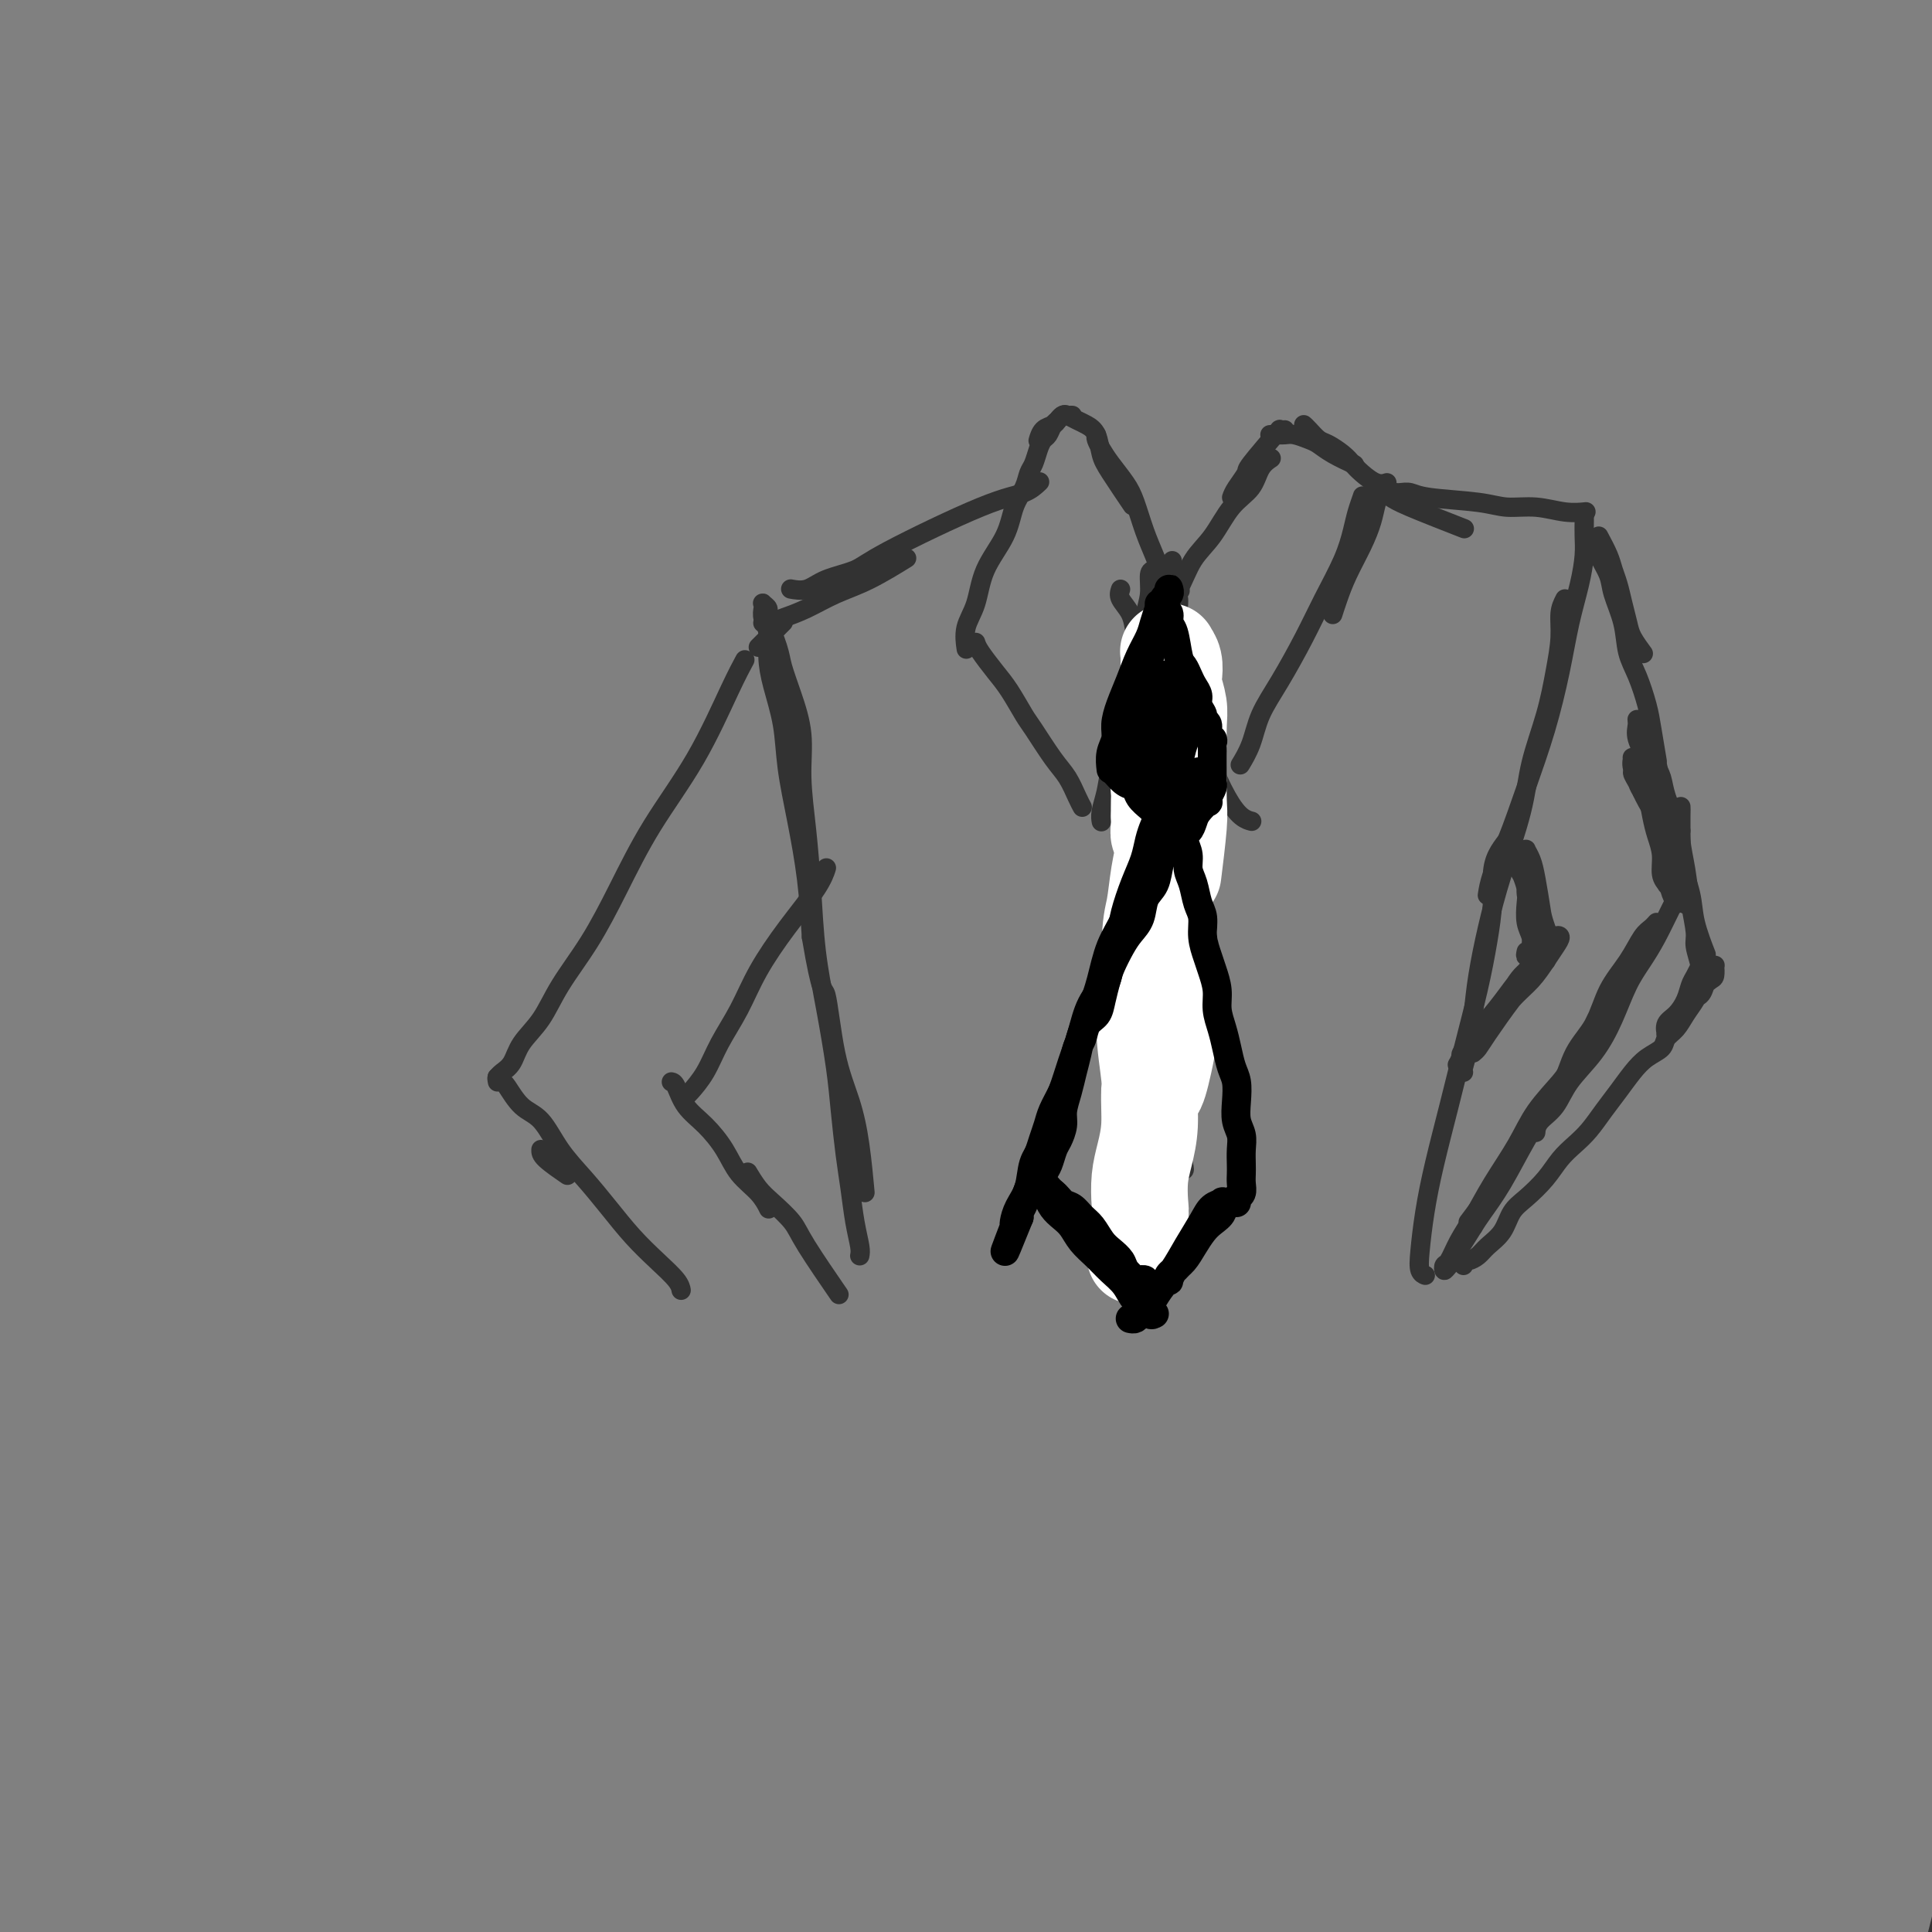 <svg viewBox='0 0 400 400' version='1.1' xmlns='http://www.w3.org/2000/svg' xmlns:xlink='http://www.w3.org/1999/xlink'><rect x="0" y="0" width="400" height="400" fill="#808080" stroke="none"/><g fill='none' stroke='#323232' stroke-width='4' stroke-linecap='round' stroke-linejoin='round'><path d='M103,223c0.230,-0.288 0.461,-0.576 1,-1c0.539,-0.424 1.388,-0.983 2,-2c0.612,-1.017 0.987,-2.492 2,-4c1.013,-1.508 2.665,-3.048 4,-5c1.335,-1.952 2.353,-4.318 4,-7c1.647,-2.682 3.921,-5.682 6,-9c2.079,-3.318 3.962,-6.953 6,-11c2.038,-4.047 4.231,-8.507 7,-13c2.769,-4.493 6.113,-9.019 9,-14c2.887,-4.981 5.316,-10.418 7,-14c1.684,-3.582 2.624,-5.309 3,-6c0.376,-0.691 0.188,-0.345 0,0'/><path d='M112,238c-0.022,0.511 -0.044,1.022 1,2c1.044,0.978 3.156,2.422 4,3c0.844,0.578 0.422,0.289 0,0'/><path d='M103,224c-0.100,-0.534 -0.201,-1.069 0,-1c0.201,0.069 0.702,0.740 1,1c0.298,0.260 0.392,0.108 1,1c0.608,0.892 1.729,2.827 3,4c1.271,1.173 2.691,1.583 4,3c1.309,1.417 2.506,3.841 4,6c1.494,2.159 3.286,4.052 5,6c1.714,1.948 3.349,3.951 5,6c1.651,2.049 3.318,4.143 5,6c1.682,1.857 3.379,3.477 5,5c1.621,1.523 3.167,2.948 4,4c0.833,1.052 0.952,1.729 1,2c0.048,0.271 0.024,0.135 0,0'/><path d='M142,227c0.147,-0.108 0.295,-0.216 1,-1c0.705,-0.784 1.968,-2.244 3,-4c1.032,-1.756 1.835,-3.810 3,-6c1.165,-2.190 2.694,-4.517 4,-7c1.306,-2.483 2.389,-5.121 4,-8c1.611,-2.879 3.752,-5.998 6,-9c2.248,-3.002 4.605,-5.885 6,-8c1.395,-2.115 1.827,-3.461 2,-4c0.173,-0.539 0.086,-0.269 0,0'/><path d='M139,224c0.290,0.059 0.579,0.119 1,1c0.421,0.881 0.973,2.584 2,4c1.027,1.416 2.527,2.544 4,4c1.473,1.456 2.917,3.238 4,5c1.083,1.762 1.806,3.503 3,5c1.194,1.497 2.860,2.749 4,4c1.140,1.251 1.754,2.500 2,3c0.246,0.500 0.123,0.250 0,0'/><path d='M402,397c-0.018,0.072 -0.036,0.144 0,0c0.036,-0.144 0.126,-0.505 0,0c-0.126,0.505 -0.468,1.876 -1,4c-0.532,2.124 -1.253,5.002 -2,9c-0.747,3.998 -1.520,9.117 -2,14c-0.480,4.883 -0.665,9.531 -1,15c-0.335,5.469 -0.818,11.761 -1,18c-0.182,6.239 -0.064,12.427 0,17c0.064,4.573 0.073,7.532 0,10c-0.073,2.468 -0.230,4.446 0,6c0.230,1.554 0.845,2.685 1,4c0.155,1.315 -0.151,2.813 0,4c0.151,1.187 0.758,2.062 1,3c0.242,0.938 0.117,1.940 0,3c-0.117,1.060 -0.228,2.179 0,3c0.228,0.821 0.793,1.344 1,2c0.207,0.656 0.055,1.444 0,2c-0.055,0.556 -0.015,0.881 0,1c0.015,0.119 0.004,0.032 0,0c-0.004,-0.032 -0.001,-0.009 0,0c0.001,0.009 0.001,0.005 0,0'/><path d='M178,260c0.089,-0.450 0.178,-0.901 0,-2c-0.178,-1.099 -0.624,-2.847 -1,-5c-0.376,-2.153 -0.681,-4.710 -1,-7c-0.319,-2.290 -0.653,-4.311 -1,-7c-0.347,-2.689 -0.709,-6.045 -1,-9c-0.291,-2.955 -0.511,-5.510 -1,-9c-0.489,-3.490 -1.245,-7.914 -2,-12c-0.755,-4.086 -1.507,-7.832 -2,-12c-0.493,-4.168 -0.726,-8.756 -1,-13c-0.274,-4.244 -0.588,-8.145 -1,-12c-0.412,-3.855 -0.921,-7.666 -1,-11c-0.079,-3.334 0.272,-6.193 0,-9c-0.272,-2.807 -1.168,-5.564 -2,-8c-0.832,-2.436 -1.600,-4.551 -2,-6c-0.400,-1.449 -0.433,-2.231 -1,-4c-0.567,-1.769 -1.668,-4.524 -2,-6c-0.332,-1.476 0.106,-1.672 0,-2c-0.106,-0.328 -0.757,-0.788 -1,-1c-0.243,-0.212 -0.080,-0.176 0,0c0.080,0.176 0.076,0.490 0,1c-0.076,0.510 -0.224,1.214 0,2c0.224,0.786 0.819,1.654 1,3c0.181,1.346 -0.051,3.170 0,5c0.051,1.830 0.384,3.667 1,6c0.616,2.333 1.513,5.161 2,8c0.487,2.839 0.564,5.689 1,9c0.436,3.311 1.233,7.084 2,11c0.767,3.916 1.505,7.976 2,12c0.495,4.024 0.748,8.012 1,12'/><path d='M168,194c2.146,12.798 2.512,10.292 3,12c0.488,1.708 1.098,7.629 2,12c0.902,4.371 2.098,7.192 3,10c0.902,2.808 1.512,5.602 2,9c0.488,3.398 0.854,7.399 1,9c0.146,1.601 0.073,0.800 0,0'/><path d='M155,243c-0.165,-0.276 -0.330,-0.551 0,0c0.330,0.551 1.154,1.929 2,3c0.846,1.071 1.713,1.837 3,3c1.287,1.163 2.995,2.724 4,4c1.005,1.276 1.309,2.267 3,5c1.691,2.733 4.769,7.210 6,9c1.231,1.790 0.616,0.895 0,0'/><path d='M157,134c0.256,-0.256 0.512,-0.512 1,-1c0.488,-0.488 1.208,-1.208 2,-2c0.792,-0.792 1.655,-1.655 2,-2c0.345,-0.345 0.173,-0.173 0,0'/><path d='M158,129c-0.053,-0.019 -0.106,-0.039 0,0c0.106,0.039 0.370,0.136 1,0c0.630,-0.136 1.627,-0.507 3,-1c1.373,-0.493 3.122,-1.110 5,-2c1.878,-0.890 3.885,-2.053 6,-3c2.115,-0.947 4.339,-1.678 7,-3c2.661,-1.322 5.760,-3.235 7,-4c1.240,-0.765 0.620,-0.383 0,0'/><path d='M164,122c-0.262,-0.048 -0.523,-0.097 0,0c0.523,0.097 1.832,0.338 3,0c1.168,-0.338 2.196,-1.255 4,-2c1.804,-0.745 4.386,-1.317 6,-2c1.614,-0.683 2.261,-1.476 7,-4c4.739,-2.524 13.569,-6.780 19,-9c5.431,-2.220 7.462,-2.405 9,-3c1.538,-0.595 2.582,-1.598 3,-2c0.418,-0.402 0.209,-0.201 0,0'/><path d='M222,86c-0.447,-0.007 -0.893,-0.014 -1,0c-0.107,0.014 0.126,0.049 0,0c-0.126,-0.049 -0.611,-0.182 -1,0c-0.389,0.182 -0.682,0.681 -1,1c-0.318,0.319 -0.663,0.460 -1,1c-0.337,0.540 -0.668,1.481 -1,2c-0.332,0.519 -0.665,0.617 -1,1c-0.335,0.383 -0.671,1.052 -1,2c-0.329,0.948 -0.652,2.176 -1,3c-0.348,0.824 -0.720,1.242 -1,2c-0.280,0.758 -0.469,1.854 -1,3c-0.531,1.146 -1.404,2.343 -2,4c-0.596,1.657 -0.916,3.776 -2,6c-1.084,2.224 -2.931,4.555 -4,7c-1.069,2.445 -1.359,5.006 -2,7c-0.641,1.994 -1.634,3.421 -2,5c-0.366,1.579 -0.105,3.308 0,4c0.105,0.692 0.052,0.346 0,0'/><path d='M202,133c0.152,0.477 0.304,0.953 1,2c0.696,1.047 1.936,2.664 3,4c1.064,1.336 1.951,2.390 3,4c1.049,1.610 2.259,3.775 3,5c0.741,1.225 1.011,1.509 2,3c0.989,1.491 2.696,4.190 4,6c1.304,1.810 2.205,2.733 3,4c0.795,1.267 1.483,2.880 2,4c0.517,1.120 0.862,1.749 1,2c0.138,0.251 0.069,0.126 0,0'/><path d='M215,91c-0.059,0.202 -0.118,0.404 0,0c0.118,-0.404 0.412,-1.416 1,-2c0.588,-0.584 1.470,-0.742 2,-1c0.530,-0.258 0.708,-0.616 1,-1c0.292,-0.384 0.698,-0.792 1,-1c0.302,-0.208 0.500,-0.215 1,0c0.500,0.215 1.300,0.651 2,1c0.700,0.349 1.299,0.609 2,1c0.701,0.391 1.506,0.911 2,2c0.494,1.089 0.679,2.745 1,4c0.321,1.255 0.779,2.107 2,4c1.221,1.893 3.206,4.827 4,6c0.794,1.173 0.397,0.587 0,0'/><path d='M227,90c-0.073,0.261 -0.147,0.521 0,1c0.147,0.479 0.514,1.176 1,2c0.486,0.824 1.089,1.774 2,3c0.911,1.226 2.129,2.729 3,4c0.871,1.271 1.393,2.309 2,4c0.607,1.691 1.298,4.033 2,6c0.702,1.967 1.415,3.558 2,5c0.585,1.442 1.042,2.734 2,4c0.958,1.266 2.417,2.504 3,3c0.583,0.496 0.292,0.248 0,0'/><path d='M239,118c-0.448,0.070 -0.897,0.140 -1,1c-0.103,0.860 0.138,2.510 0,4c-0.138,1.490 -0.657,2.820 -1,5c-0.343,2.180 -0.511,5.208 -1,8c-0.489,2.792 -1.298,5.346 -2,8c-0.702,2.654 -1.299,5.408 -2,8c-0.701,2.592 -1.508,5.020 -2,7c-0.492,1.980 -0.668,3.510 -1,5c-0.332,1.490 -0.820,2.940 -1,4c-0.180,1.060 -0.051,1.732 0,2c0.051,0.268 0.026,0.134 0,0'/><path d='M240,128c-0.040,0.146 -0.079,0.292 0,0c0.079,-0.292 0.278,-1.022 1,-2c0.722,-0.978 1.969,-2.203 3,-4c1.031,-1.797 1.847,-4.165 3,-6c1.153,-1.835 2.642,-3.136 4,-5c1.358,-1.864 2.585,-4.289 4,-6c1.415,-1.711 3.018,-2.706 4,-4c0.982,-1.294 1.341,-2.887 2,-4c0.659,-1.113 1.617,-1.747 2,-2c0.383,-0.253 0.192,-0.127 0,0'/><path d='M255,103c0.187,-0.520 0.375,-1.039 1,-2c0.625,-0.961 1.688,-2.363 2,-3c0.312,-0.637 -0.126,-0.511 1,-2c1.126,-1.489 3.817,-4.595 5,-6c1.183,-1.405 0.857,-1.109 1,-1c0.143,0.109 0.755,0.031 1,0c0.245,-0.031 0.122,-0.016 0,0'/><path d='M263,90c-0.063,0.002 -0.126,0.004 0,0c0.126,-0.004 0.442,-0.013 1,0c0.558,0.013 1.358,0.047 2,0c0.642,-0.047 1.125,-0.177 2,0c0.875,0.177 2.140,0.661 3,1c0.860,0.339 1.313,0.534 2,1c0.687,0.466 1.608,1.202 3,2c1.392,0.798 3.255,1.656 4,2c0.745,0.344 0.373,0.172 0,0'/><path d='M270,88c-0.063,-0.057 -0.126,-0.115 0,0c0.126,0.115 0.443,0.401 1,1c0.557,0.599 1.356,1.511 2,2c0.644,0.489 1.135,0.555 2,1c0.865,0.445 2.106,1.268 3,2c0.894,0.732 1.441,1.373 2,2c0.559,0.627 1.129,1.240 2,2c0.871,0.760 2.042,1.666 3,2c0.958,0.334 1.702,0.095 2,0c0.298,-0.095 0.149,-0.048 0,0'/><path d='M286,101c0.094,-0.248 0.187,-0.497 0,0c-0.187,0.497 -0.655,1.739 -1,3c-0.345,1.261 -0.565,2.541 -1,4c-0.435,1.459 -1.083,3.095 -2,5c-0.917,1.905 -2.101,4.078 -3,6c-0.899,1.922 -1.511,3.595 -2,5c-0.489,1.405 -0.854,2.544 -1,3c-0.146,0.456 -0.073,0.228 0,0'/><path d='M282,104c-0.025,-0.355 -0.049,-0.710 0,-1c0.049,-0.290 0.173,-0.516 0,0c-0.173,0.516 -0.642,1.775 -1,3c-0.358,1.225 -0.605,2.415 -1,4c-0.395,1.585 -0.939,3.563 -2,6c-1.061,2.437 -2.640,5.333 -4,8c-1.360,2.667 -2.501,5.104 -4,8c-1.499,2.896 -3.355,6.251 -5,9c-1.645,2.749 -3.080,4.891 -4,7c-0.920,2.109 -1.325,4.183 -2,6c-0.675,1.817 -1.622,3.376 -2,4c-0.378,0.624 -0.189,0.312 0,0'/><path d='M244,124c-0.005,-0.074 -0.011,-0.148 0,0c0.011,0.148 0.038,0.517 0,1c-0.038,0.483 -0.142,1.081 0,2c0.142,0.919 0.530,2.160 1,3c0.470,0.840 1.021,1.279 2,5c0.979,3.721 2.385,10.724 3,15c0.615,4.276 0.438,5.825 1,8c0.562,2.175 1.862,4.975 3,7c1.138,2.025 2.114,3.276 3,4c0.886,0.724 1.682,0.921 2,1c0.318,0.079 0.159,0.039 0,0'/><path d='M285,102c0.238,-0.085 0.475,-0.169 1,0c0.525,0.169 1.337,0.592 2,1c0.663,0.408 1.179,0.802 4,2c2.821,1.198 7.949,3.199 10,4c2.051,0.801 1.026,0.400 0,0'/><path d='M289,102c0.247,0.025 0.493,0.049 1,0c0.507,-0.049 1.274,-0.172 2,0c0.726,0.172 1.411,0.638 4,1c2.589,0.362 7.083,0.619 10,1c2.917,0.381 4.257,0.887 6,1c1.743,0.113 3.890,-0.166 6,0c2.110,0.166 4.183,0.775 6,1c1.817,0.225 3.376,0.064 4,0c0.624,-0.064 0.312,-0.032 0,0'/><path d='M232,122c-0.200,0.596 -0.401,1.193 0,2c0.401,0.807 1.403,1.825 2,3c0.597,1.175 0.789,2.506 1,4c0.211,1.494 0.442,3.149 1,5c0.558,1.851 1.445,3.897 2,6c0.555,2.103 0.779,4.262 1,6c0.221,1.738 0.440,3.054 1,5c0.560,1.946 1.460,4.522 2,7c0.540,2.478 0.718,4.858 1,7c0.282,2.142 0.668,4.045 1,6c0.332,1.955 0.611,3.962 1,6c0.389,2.038 0.889,4.105 1,6c0.111,1.895 -0.165,3.616 0,5c0.165,1.384 0.773,2.431 1,3c0.227,0.569 0.075,0.659 0,1c-0.075,0.341 -0.073,0.931 0,1c0.073,0.069 0.215,-0.384 0,-1c-0.215,-0.616 -0.789,-1.396 -1,-2c-0.211,-0.604 -0.058,-1.032 0,-2c0.058,-0.968 0.023,-2.476 0,-4c-0.023,-1.524 -0.034,-3.063 0,-5c0.034,-1.937 0.113,-4.273 0,-7c-0.113,-2.727 -0.419,-5.844 -1,-9c-0.581,-3.156 -1.438,-6.351 -2,-10c-0.562,-3.649 -0.830,-7.752 -1,-11c-0.170,-3.248 -0.242,-5.641 0,-9c0.242,-3.359 0.797,-7.684 1,-10c0.203,-2.316 0.055,-2.624 0,-3c-0.055,-0.376 -0.016,-0.822 0,-1c0.016,-0.178 0.008,-0.089 0,0'/><path d='M243,121c-0.618,-10.676 -0.162,-1.366 0,3c0.162,4.366 0.029,3.789 0,5c-0.029,1.211 0.045,4.212 0,7c-0.045,2.788 -0.208,5.365 0,8c0.208,2.635 0.787,5.329 1,8c0.213,2.671 0.061,5.319 0,8c-0.061,2.681 -0.030,5.396 0,8c0.030,2.604 0.061,5.098 0,7c-0.061,1.902 -0.212,3.212 0,4c0.212,0.788 0.789,1.054 1,1c0.211,-0.054 0.057,-0.429 0,-1c-0.057,-0.571 -0.018,-1.339 0,-3c0.018,-1.661 0.015,-4.215 0,-7c-0.015,-2.785 -0.043,-5.799 0,-9c0.043,-3.201 0.155,-6.587 0,-10c-0.155,-3.413 -0.577,-6.851 -1,-10c-0.423,-3.149 -0.845,-6.009 -1,-8c-0.155,-1.991 -0.041,-3.114 0,-4c0.041,-0.886 0.011,-1.536 0,-1c-0.011,0.536 -0.003,2.257 0,4c0.003,1.743 -0.000,3.510 0,6c0.000,2.490 0.003,5.705 0,9c-0.003,3.295 -0.012,6.671 0,10c0.012,3.329 0.044,6.612 0,10c-0.044,3.388 -0.166,6.880 0,10c0.166,3.120 0.619,5.869 1,8c0.381,2.131 0.691,3.643 1,5c0.309,1.357 0.619,2.560 1,3c0.381,0.440 0.833,0.119 1,0c0.167,-0.119 0.048,-0.034 0,0c-0.048,0.034 -0.024,0.017 0,0'/><path d='M245,174c0.112,0.913 0.224,1.827 0,3c-0.224,1.173 -0.785,2.606 -1,4c-0.215,1.394 -0.086,2.748 0,5c0.086,2.252 0.128,5.401 0,8c-0.128,2.599 -0.426,4.647 -1,10c-0.574,5.353 -1.423,14.011 -2,19c-0.577,4.989 -0.883,6.307 -1,8c-0.117,1.693 -0.045,3.759 0,5c0.045,1.241 0.065,1.656 0,2c-0.065,0.344 -0.213,0.618 0,0c0.213,-0.618 0.788,-2.128 1,-4c0.212,-1.872 0.061,-4.106 0,-5c-0.061,-0.894 -0.030,-0.447 0,0'/><path d='M244,189c0.085,0.501 0.169,1.002 0,2c-0.169,0.998 -0.592,2.494 -1,4c-0.408,1.506 -0.803,3.024 -1,5c-0.197,1.976 -0.197,4.412 0,7c0.197,2.588 0.592,5.330 1,8c0.408,2.670 0.828,5.268 1,8c0.172,2.732 0.095,5.596 0,8c-0.095,2.404 -0.208,4.346 0,6c0.208,1.654 0.736,3.021 1,4c0.264,0.979 0.263,1.571 0,1c-0.263,-0.571 -0.790,-2.306 -1,-3c-0.210,-0.694 -0.105,-0.347 0,0'/><path d='M242,191c-0.937,1.274 -1.873,2.547 -2,4c-0.127,1.453 0.556,3.085 1,5c0.444,1.915 0.651,4.113 1,6c0.349,1.887 0.841,3.462 1,6c0.159,2.538 -0.013,6.038 0,9c0.013,2.962 0.213,5.386 0,8c-0.213,2.614 -0.838,5.418 -1,8c-0.162,2.582 0.139,4.940 0,7c-0.139,2.060 -0.718,3.820 -1,5c-0.282,1.180 -0.268,1.779 0,2c0.268,0.221 0.791,0.063 1,0c0.209,-0.063 0.105,-0.032 0,0'/><path d='M328,107c0.005,0.169 0.009,0.337 0,1c-0.009,0.663 -0.032,1.820 0,3c0.032,1.180 0.120,2.383 0,4c-0.120,1.617 -0.446,3.649 -1,6c-0.554,2.351 -1.334,5.022 -2,8c-0.666,2.978 -1.218,6.263 -2,10c-0.782,3.737 -1.793,7.927 -3,12c-1.207,4.073 -2.611,8.031 -4,12c-1.389,3.969 -2.764,7.951 -4,11c-1.236,3.049 -2.333,5.167 -3,7c-0.667,1.833 -0.905,3.381 -1,4c-0.095,0.619 -0.048,0.310 0,0'/><path d='M324,124c-0.443,0.859 -0.885,1.717 -1,3c-0.115,1.283 0.098,2.990 0,5c-0.098,2.010 -0.508,4.322 -1,7c-0.492,2.678 -1.066,5.720 -2,9c-0.934,3.280 -2.229,6.797 -3,10c-0.771,3.203 -1.019,6.090 -2,10c-0.981,3.910 -2.696,8.842 -4,13c-1.304,4.158 -2.195,7.541 -3,11c-0.805,3.459 -1.522,6.993 -2,10c-0.478,3.007 -0.716,5.485 -1,8c-0.284,2.515 -0.612,5.066 -1,7c-0.388,1.934 -0.835,3.252 -1,4c-0.165,0.748 -0.047,0.928 0,1c0.047,0.072 0.024,0.036 0,0'/><path d='M312,174c-0.727,0.948 -1.454,1.896 -2,3c-0.546,1.104 -0.912,2.362 -1,4c-0.088,1.638 0.101,3.654 0,6c-0.101,2.346 -0.492,5.022 -1,8c-0.508,2.978 -1.134,6.257 -2,10c-0.866,3.743 -1.973,7.950 -3,12c-1.027,4.050 -1.975,7.943 -3,12c-1.025,4.057 -2.127,8.278 -3,12c-0.873,3.722 -1.516,6.945 -2,10c-0.484,3.055 -0.809,5.943 -1,8c-0.191,2.057 -0.247,3.283 0,4c0.247,0.717 0.797,0.924 1,1c0.203,0.076 0.058,0.022 0,0c-0.058,-0.022 -0.029,-0.011 0,0'/><path d='M331,111c0.756,1.417 1.512,2.834 2,4c0.488,1.166 0.707,2.082 1,3c0.293,0.918 0.660,1.837 1,3c0.340,1.163 0.652,2.571 1,4c0.348,1.429 0.733,2.878 1,4c0.267,1.122 0.418,1.918 1,3c0.582,1.082 1.595,2.452 2,3c0.405,0.548 0.203,0.274 0,0'/><path d='M330,114c-0.128,0.004 -0.257,0.008 0,0c0.257,-0.008 0.899,-0.027 1,0c0.101,0.027 -0.339,0.099 0,1c0.339,0.901 1.455,2.630 2,4c0.545,1.370 0.517,2.383 1,4c0.483,1.617 1.477,3.840 2,6c0.523,2.160 0.575,4.258 1,6c0.425,1.742 1.224,3.130 2,5c0.776,1.870 1.527,4.223 2,6c0.473,1.777 0.666,2.978 1,5c0.334,2.022 0.810,4.863 1,6c0.190,1.137 0.095,0.568 0,0'/><path d='M349,181c-0.268,0.964 -0.536,1.928 -1,3c-0.464,1.072 -1.124,2.252 -2,4c-0.876,1.748 -1.969,4.066 -3,6c-1.031,1.934 -2.002,3.485 -3,5c-0.998,1.515 -2.023,2.993 -3,5c-0.977,2.007 -1.904,4.544 -3,7c-1.096,2.456 -2.360,4.833 -4,7c-1.640,2.167 -3.655,4.125 -5,6c-1.345,1.875 -2.020,3.668 -3,5c-0.980,1.332 -2.264,2.204 -3,3c-0.736,0.796 -0.925,1.516 -1,2c-0.075,0.484 -0.035,0.733 0,0c0.035,-0.733 0.066,-2.449 1,-4c0.934,-1.551 2.770,-2.938 4,-5c1.230,-2.062 1.852,-4.801 3,-7c1.148,-2.199 2.822,-3.860 4,-6c1.178,-2.140 1.862,-4.761 3,-7c1.138,-2.239 2.731,-4.096 4,-6c1.269,-1.904 2.214,-3.856 3,-5c0.786,-1.144 1.415,-1.479 2,-2c0.585,-0.521 1.127,-1.228 1,-1c-0.127,0.228 -0.925,1.392 -2,3c-1.075,1.608 -2.429,3.661 -4,6c-1.571,2.339 -3.361,4.963 -5,8c-1.639,3.037 -3.128,6.487 -5,10c-1.872,3.513 -4.126,7.091 -6,10c-1.874,2.909 -3.368,5.151 -5,8c-1.632,2.849 -3.401,6.306 -5,9c-1.599,2.694 -3.028,4.627 -4,6c-0.972,1.373 -1.486,2.187 -2,3'/><path d='M305,254c-5.903,9.589 -2.159,2.560 -1,0c1.159,-2.560 -0.265,-0.651 0,-1c0.265,-0.349 2.219,-2.957 3,-4c0.781,-1.043 0.391,-0.522 0,0'/><path d='M325,221c-0.367,0.749 -0.734,1.498 -2,3c-1.266,1.502 -3.431,3.759 -5,6c-1.569,2.241 -2.542,4.468 -4,7c-1.458,2.532 -3.399,5.371 -5,8c-1.601,2.629 -2.860,5.048 -4,7c-1.140,1.952 -2.160,3.435 -3,5c-0.840,1.565 -1.500,3.211 -2,4c-0.500,0.789 -0.841,0.723 -1,1c-0.159,0.277 -0.135,0.899 0,1c0.135,0.101 0.383,-0.319 1,-1c0.617,-0.681 1.605,-1.623 2,-2c0.395,-0.377 0.198,-0.188 0,0'/><path d='M305,218c0.326,-0.270 0.652,-0.540 1,-1c0.348,-0.460 0.717,-1.110 2,-3c1.283,-1.890 3.481,-5.021 5,-7c1.519,-1.979 2.359,-2.805 3,-4c0.641,-1.195 1.084,-2.760 2,-4c0.916,-1.240 2.307,-2.156 3,-3c0.693,-0.844 0.689,-1.615 1,-2c0.311,-0.385 0.937,-0.383 1,0c0.063,0.383 -0.436,1.148 -1,2c-0.564,0.852 -1.193,1.791 -2,3c-0.807,1.209 -1.793,2.689 -3,4c-1.207,1.311 -2.636,2.454 -4,4c-1.364,1.546 -2.665,3.495 -4,5c-1.335,1.505 -2.704,2.564 -4,4c-1.296,1.436 -2.517,3.247 -3,4c-0.483,0.753 -0.227,0.448 0,0c0.227,-0.448 0.424,-1.039 1,-2c0.576,-0.961 1.531,-2.292 3,-4c1.469,-1.708 3.451,-3.794 5,-6c1.549,-2.206 2.663,-4.534 4,-6c1.337,-1.466 2.896,-2.070 4,-3c1.104,-0.930 1.752,-2.186 2,-3c0.248,-0.814 0.096,-1.186 0,-1c-0.096,0.186 -0.137,0.931 -1,2c-0.863,1.069 -2.546,2.461 -4,4c-1.454,1.539 -2.677,3.225 -4,5c-1.323,1.775 -2.746,3.641 -4,5c-1.254,1.359 -2.337,2.212 -3,3c-0.663,0.788 -0.904,1.511 -1,2c-0.096,0.489 -0.048,0.745 0,1'/><path d='M304,217c-2.750,3.083 -1.125,0.292 0,-1c1.125,-1.292 1.750,-1.083 2,-1c0.250,0.083 0.125,0.042 0,0'/><path d='M316,197c-0.115,0.517 -0.231,1.035 0,1c0.231,-0.035 0.808,-0.621 1,-1c0.192,-0.379 -0.000,-0.551 0,-1c0.000,-0.449 0.193,-1.175 0,-2c-0.193,-0.825 -0.771,-1.748 -1,-3c-0.229,-1.252 -0.110,-2.831 0,-4c0.110,-1.169 0.211,-1.927 0,-3c-0.211,-1.073 -0.733,-2.461 -1,-3c-0.267,-0.539 -0.279,-0.228 0,0c0.279,0.228 0.849,0.372 1,1c0.151,0.628 -0.118,1.741 0,3c0.118,1.259 0.624,2.663 1,4c0.376,1.337 0.622,2.606 1,4c0.378,1.394 0.886,2.912 1,4c0.114,1.088 -0.168,1.745 0,2c0.168,0.255 0.786,0.107 1,0c0.214,-0.107 0.022,-0.174 0,-1c-0.022,-0.826 0.124,-2.411 0,-4c-0.124,-1.589 -0.517,-3.180 -1,-5c-0.483,-1.820 -1.055,-3.867 -2,-6c-0.945,-2.133 -2.261,-4.350 -3,-6c-0.739,-1.650 -0.899,-2.732 -1,-3c-0.101,-0.268 -0.143,0.276 0,1c0.143,0.724 0.472,1.626 1,3c0.528,1.374 1.255,3.220 2,5c0.745,1.780 1.506,3.493 2,5c0.494,1.507 0.720,2.806 1,4c0.280,1.194 0.614,2.283 1,3c0.386,0.717 0.825,1.062 1,1c0.175,-0.062 0.088,-0.531 0,-1'/><path d='M321,195c1.059,2.730 -0.295,-0.947 -1,-3c-0.705,-2.053 -0.763,-2.484 -1,-4c-0.237,-1.516 -0.653,-4.117 -1,-6c-0.347,-1.883 -0.625,-3.047 -1,-4c-0.375,-0.953 -0.846,-1.697 -1,-2c-0.154,-0.303 0.010,-0.167 0,0c-0.010,0.167 -0.195,0.366 0,1c0.195,0.634 0.770,1.703 1,3c0.230,1.297 0.114,2.821 0,4c-0.114,1.179 -0.227,2.013 0,3c0.227,0.987 0.793,2.129 1,3c0.207,0.871 0.056,1.473 0,2c-0.056,0.527 -0.015,0.978 0,1c0.015,0.022 0.004,-0.386 0,-1c-0.004,-0.614 -0.001,-1.435 0,-2c0.001,-0.565 0.000,-0.876 0,-1c-0.000,-0.124 -0.000,-0.062 0,0'/><path d='M303,262c-0.063,-0.441 -0.126,-0.883 0,-1c0.126,-0.117 0.442,0.089 1,0c0.558,-0.089 1.359,-0.473 2,-1c0.641,-0.527 1.123,-1.197 2,-2c0.877,-0.803 2.149,-1.741 3,-3c0.851,-1.259 1.281,-2.840 2,-4c0.719,-1.160 1.729,-1.898 3,-3c1.271,-1.102 2.805,-2.566 4,-4c1.195,-1.434 2.052,-2.837 3,-4c0.948,-1.163 1.986,-2.086 3,-3c1.014,-0.914 2.003,-1.820 3,-3c0.997,-1.180 2.001,-2.634 3,-4c0.999,-1.366 1.993,-2.645 3,-4c1.007,-1.355 2.027,-2.785 3,-4c0.973,-1.215 1.898,-2.215 3,-3c1.102,-0.785 2.379,-1.355 3,-2c0.621,-0.645 0.585,-1.366 1,-2c0.415,-0.634 1.281,-1.182 2,-2c0.719,-0.818 1.293,-1.905 2,-3c0.707,-1.095 1.549,-2.196 2,-3c0.451,-0.804 0.513,-1.311 1,-2c0.487,-0.689 1.399,-1.559 2,-2c0.601,-0.441 0.890,-0.452 1,-1c0.110,-0.548 0.040,-1.633 0,-2c-0.040,-0.367 -0.051,-0.015 0,0c0.051,0.015 0.165,-0.308 0,0c-0.165,0.308 -0.608,1.248 -1,2c-0.392,0.752 -0.734,1.315 -1,2c-0.266,0.685 -0.456,1.492 -1,2c-0.544,0.508 -1.441,0.717 -2,1c-0.559,0.283 -0.779,0.642 -1,1'/><path d='M349,208c-1.106,1.371 -0.871,0.798 -1,1c-0.129,0.202 -0.623,1.180 -1,2c-0.377,0.820 -0.639,1.481 -1,2c-0.361,0.519 -0.823,0.894 -1,1c-0.177,0.106 -0.069,-0.057 0,0c0.069,0.057 0.098,0.335 0,0c-0.098,-0.335 -0.325,-1.282 0,-2c0.325,-0.718 1.201,-1.205 2,-2c0.799,-0.795 1.520,-1.898 2,-3c0.480,-1.102 0.717,-2.205 1,-3c0.283,-0.795 0.612,-1.283 1,-2c0.388,-0.717 0.836,-1.663 1,-2c0.164,-0.337 0.045,-0.066 0,0c-0.045,0.066 -0.017,-0.074 0,0c0.017,0.074 0.022,0.360 0,1c-0.022,0.640 -0.073,1.633 0,2c0.073,0.367 0.269,0.108 0,0c-0.269,-0.108 -1.004,-0.067 -1,0c0.004,0.067 0.748,0.158 1,0c0.252,-0.158 0.012,-0.567 0,-1c-0.012,-0.433 0.204,-0.890 0,-2c-0.204,-1.110 -0.829,-2.872 -1,-4c-0.171,-1.128 0.112,-1.622 0,-3c-0.112,-1.378 -0.618,-3.641 -1,-6c-0.382,-2.359 -0.638,-4.814 -1,-7c-0.362,-2.186 -0.829,-4.102 -1,-6c-0.171,-1.898 -0.046,-3.779 0,-5c0.046,-1.221 0.012,-1.781 0,-2c-0.012,-0.219 -0.003,-0.097 0,0c0.003,0.097 0.001,0.171 0,1c-0.001,0.829 -0.000,2.415 0,4'/><path d='M348,172c0.001,1.185 0.004,2.647 0,4c-0.004,1.353 -0.015,2.599 0,4c0.015,1.401 0.058,2.959 0,4c-0.058,1.041 -0.215,1.567 0,2c0.215,0.433 0.802,0.775 1,1c0.198,0.225 0.009,0.335 0,0c-0.009,-0.335 0.164,-1.115 0,-2c-0.164,-0.885 -0.666,-1.874 -1,-3c-0.334,-1.126 -0.500,-2.388 -1,-4c-0.500,-1.612 -1.335,-3.574 -2,-5c-0.665,-1.426 -1.160,-2.316 -2,-4c-0.840,-1.684 -2.026,-4.163 -3,-6c-0.974,-1.837 -1.737,-3.034 -2,-4c-0.263,-0.966 -0.025,-1.703 0,-2c0.025,-0.297 -0.162,-0.156 0,0c0.162,0.156 0.673,0.326 1,1c0.327,0.674 0.469,1.852 1,3c0.531,1.148 1.452,2.264 2,4c0.548,1.736 0.725,4.091 1,6c0.275,1.909 0.648,3.373 1,5c0.352,1.627 0.683,3.416 1,5c0.317,1.584 0.622,2.962 1,4c0.378,1.038 0.830,1.736 1,2c0.170,0.264 0.057,0.093 0,0c-0.057,-0.093 -0.060,-0.107 0,-1c0.060,-0.893 0.181,-2.666 0,-4c-0.181,-1.334 -0.665,-2.230 -1,-4c-0.335,-1.770 -0.523,-4.412 -1,-6c-0.477,-1.588 -1.244,-2.120 -2,-3c-0.756,-0.880 -1.502,-2.109 -2,-3c-0.498,-0.891 -0.749,-1.446 -1,-2'/><path d='M340,164c-0.926,-1.571 -0.743,-1.500 -1,-2c-0.257,-0.500 -0.956,-1.572 -1,-2c-0.044,-0.428 0.565,-0.212 1,0c0.435,0.212 0.695,0.418 1,1c0.305,0.582 0.655,1.538 1,3c0.345,1.462 0.685,3.428 1,5c0.315,1.572 0.606,2.748 1,4c0.394,1.252 0.890,2.580 1,4c0.110,1.420 -0.166,2.930 0,4c0.166,1.070 0.775,1.698 1,2c0.225,0.302 0.067,0.277 0,0c-0.067,-0.277 -0.044,-0.807 0,-2c0.044,-1.193 0.109,-3.050 0,-5c-0.109,-1.950 -0.393,-3.993 -1,-6c-0.607,-2.007 -1.537,-3.979 -2,-6c-0.463,-2.021 -0.461,-4.091 -1,-6c-0.539,-1.909 -1.621,-3.655 -2,-5c-0.379,-1.345 -0.056,-2.287 0,-3c0.056,-0.713 -0.154,-1.196 0,-1c0.154,0.196 0.671,1.070 1,2c0.329,0.930 0.469,1.914 1,3c0.531,1.086 1.452,2.274 2,4c0.548,1.726 0.724,3.990 1,6c0.276,2.010 0.652,3.768 1,6c0.348,2.232 0.667,4.940 1,7c0.333,2.060 0.678,3.472 1,5c0.322,1.528 0.619,3.172 1,4c0.381,0.828 0.844,0.841 1,1c0.156,0.159 0.003,0.466 0,0c-0.003,-0.466 0.142,-1.705 0,-3c-0.142,-1.295 -0.571,-2.648 -1,-4'/><path d='M348,180c-0.194,-1.602 -0.679,-2.607 -1,-4c-0.321,-1.393 -0.479,-3.173 -1,-5c-0.521,-1.827 -1.404,-3.700 -2,-5c-0.596,-1.300 -0.904,-2.026 -1,-3c-0.096,-0.974 0.020,-2.195 0,-3c-0.020,-0.805 -0.175,-1.194 0,-1c0.175,0.194 0.681,0.970 1,2c0.319,1.030 0.451,2.313 1,4c0.549,1.687 1.513,3.777 2,6c0.487,2.223 0.495,4.579 1,7c0.505,2.421 1.506,4.907 2,7c0.494,2.093 0.479,3.794 1,6c0.521,2.206 1.577,4.916 2,6c0.423,1.084 0.211,0.542 0,0'/></g>
<g fill='none' stroke='#FFFFFF' stroke-width='20' stroke-linecap='round' stroke-linejoin='round'><path d='M235,260c0.002,-0.301 0.004,-0.601 0,-1c-0.004,-0.399 -0.015,-0.895 0,-1c0.015,-0.105 0.056,0.181 0,0c-0.056,-0.181 -0.208,-0.830 0,-2c0.208,-1.170 0.778,-2.862 1,-4c0.222,-1.138 0.097,-1.720 0,-3c-0.097,-1.280 -0.167,-3.256 0,-5c0.167,-1.744 0.571,-3.255 1,-5c0.429,-1.745 0.885,-3.722 1,-6c0.115,-2.278 -0.110,-4.856 0,-7c0.110,-2.144 0.555,-3.855 1,-6c0.445,-2.145 0.890,-4.725 1,-7c0.110,-2.275 -0.114,-4.245 0,-6c0.114,-1.755 0.566,-3.294 1,-5c0.434,-1.706 0.848,-3.580 1,-5c0.152,-1.420 0.041,-2.387 0,-3c-0.041,-0.613 -0.011,-0.872 0,-1c0.011,-0.128 0.003,-0.125 0,0c-0.003,0.125 0.000,0.373 0,1c-0.000,0.627 -0.003,1.633 0,3c0.003,1.367 0.012,3.094 0,5c-0.012,1.906 -0.044,3.993 0,6c0.044,2.007 0.165,3.936 0,6c-0.165,2.064 -0.617,4.263 -1,6c-0.383,1.737 -0.696,3.012 -1,4c-0.304,0.988 -0.600,1.688 -1,2c-0.400,0.312 -0.906,0.236 -1,0c-0.094,-0.236 0.222,-0.630 0,-3c-0.222,-2.370 -0.983,-6.715 -1,-10c-0.017,-3.285 0.709,-5.510 1,-8c0.291,-2.490 0.145,-5.245 0,-8'/><path d='M238,197c0.183,-6.179 0.641,-7.126 1,-9c0.359,-1.874 0.618,-4.674 1,-7c0.382,-2.326 0.887,-4.179 1,-6c0.113,-1.821 -0.166,-3.610 0,-5c0.166,-1.390 0.777,-2.381 1,-3c0.223,-0.619 0.060,-0.866 0,-1c-0.060,-0.134 -0.015,-0.153 0,0c0.015,0.153 0.000,0.479 0,1c-0.000,0.521 0.014,1.236 0,2c-0.014,0.764 -0.055,1.578 0,2c0.055,0.422 0.207,0.451 0,1c-0.207,0.549 -0.773,1.619 -1,2c-0.227,0.381 -0.113,0.073 0,0c0.113,-0.073 0.226,0.090 0,0c-0.226,-0.090 -0.792,-0.432 -1,-1c-0.208,-0.568 -0.057,-1.363 0,-2c0.057,-0.637 0.019,-1.116 0,-2c-0.019,-0.884 -0.019,-2.173 0,-3c0.019,-0.827 0.058,-1.191 0,-2c-0.058,-0.809 -0.212,-2.063 0,-3c0.212,-0.937 0.789,-1.557 1,-2c0.211,-0.443 0.057,-0.709 0,-1c-0.057,-0.291 -0.015,-0.607 0,-1c0.015,-0.393 0.003,-0.864 0,-1c-0.003,-0.136 0.003,0.063 0,0c-0.003,-0.063 -0.015,-0.386 0,-1c0.015,-0.614 0.056,-1.518 0,-2c-0.056,-0.482 -0.211,-0.542 0,-1c0.211,-0.458 0.788,-1.316 1,-2c0.212,-0.684 0.061,-1.196 0,-2c-0.061,-0.804 -0.030,-1.902 0,-3'/><path d='M242,145c0.619,-8.383 0.166,-3.342 0,-2c-0.166,1.342 -0.044,-1.016 0,-2c0.044,-0.984 0.012,-0.593 0,-1c-0.012,-0.407 -0.003,-1.611 0,-2c0.003,-0.389 0.001,0.035 0,0c-0.001,-0.035 -0.000,-0.531 0,-1c0.000,-0.469 0.000,-0.910 0,-1c-0.000,-0.090 -0.001,0.171 0,0c0.001,-0.171 0.004,-0.773 0,-1c-0.004,-0.227 -0.015,-0.079 0,0c0.015,0.079 0.056,0.088 0,0c-0.056,-0.088 -0.207,-0.274 0,0c0.207,0.274 0.774,1.009 1,2c0.226,0.991 0.113,2.239 0,3c-0.113,0.761 -0.226,1.037 0,2c0.226,0.963 0.792,2.614 1,4c0.208,1.386 0.057,2.507 0,4c-0.057,1.493 -0.019,3.358 0,5c0.019,1.642 0.019,3.062 0,5c-0.019,1.938 -0.057,4.396 0,6c0.057,1.604 0.208,2.355 0,5c-0.208,2.645 -0.774,7.184 -1,9c-0.226,1.816 -0.113,0.908 0,0'/></g>
<g fill='none' stroke='#000000' stroke-width='6' stroke-linecap='round' stroke-linejoin='round'><path d='M231,160c-0.089,-0.580 -0.179,-1.159 0,-2c0.179,-0.841 0.625,-1.943 1,-3c0.375,-1.057 0.678,-2.068 1,-3c0.322,-0.932 0.664,-1.785 1,-3c0.336,-1.215 0.667,-2.791 1,-4c0.333,-1.209 0.668,-2.052 1,-3c0.332,-0.948 0.662,-2.001 1,-3c0.338,-0.999 0.683,-1.944 1,-3c0.317,-1.056 0.606,-2.223 1,-3c0.394,-0.777 0.894,-1.164 1,-2c0.106,-0.836 -0.182,-2.123 0,-3c0.182,-0.877 0.833,-1.346 1,-2c0.167,-0.654 -0.151,-1.493 0,-2c0.151,-0.507 0.769,-0.684 1,-1c0.231,-0.316 0.073,-0.773 0,-1c-0.073,-0.227 -0.061,-0.223 0,0c0.061,0.223 0.172,0.667 0,1c-0.172,0.333 -0.626,0.556 -1,1c-0.374,0.444 -0.666,1.111 -1,2c-0.334,0.889 -0.709,2.001 -1,3c-0.291,0.999 -0.499,1.884 -1,3c-0.501,1.116 -1.296,2.462 -2,4c-0.704,1.538 -1.317,3.268 -2,5c-0.683,1.732 -1.437,3.466 -2,5c-0.563,1.534 -0.935,2.867 -1,4c-0.065,1.133 0.179,2.067 0,3c-0.179,0.933 -0.779,1.867 -1,3c-0.221,1.133 -0.063,2.467 0,3c0.063,0.533 0.032,0.267 0,0'/><path d='M231,160c-0.170,-0.208 -0.340,-0.417 0,0c0.340,0.417 1.189,1.459 2,2c0.811,0.541 1.583,0.583 2,1c0.417,0.417 0.479,1.211 1,2c0.521,0.789 1.502,1.574 2,2c0.498,0.426 0.512,0.493 1,1c0.488,0.507 1.450,1.456 2,2c0.550,0.544 0.686,0.685 1,1c0.314,0.315 0.804,0.804 1,1c0.196,0.196 0.098,0.098 0,0'/><path d='M240,125c0.455,-0.097 0.909,-0.195 1,0c0.091,0.195 -0.183,0.682 0,1c0.183,0.318 0.823,0.466 1,1c0.177,0.534 -0.107,1.456 0,2c0.107,0.544 0.606,0.712 1,2c0.394,1.288 0.684,3.696 1,5c0.316,1.304 0.658,1.504 1,2c0.342,0.496 0.684,1.288 1,2c0.316,0.712 0.605,1.343 1,2c0.395,0.657 0.894,1.341 1,2c0.106,0.659 -0.183,1.294 0,2c0.183,0.706 0.837,1.485 1,2c0.163,0.515 -0.167,0.768 0,1c0.167,0.232 0.829,0.443 1,1c0.171,0.557 -0.150,1.459 0,2c0.150,0.541 0.772,0.722 1,1c0.228,0.278 0.061,0.653 0,1c-0.061,0.347 -0.016,0.666 0,1c0.016,0.334 0.004,0.682 0,1c-0.004,0.318 -0.001,0.606 0,1c0.001,0.394 0.000,0.893 0,1c-0.000,0.107 -0.000,-0.179 0,0c0.000,0.179 -0.000,0.822 0,1c0.000,0.178 0.001,-0.108 0,0c-0.001,0.108 -0.003,0.609 0,1c0.003,0.391 0.011,0.672 0,1c-0.011,0.328 -0.041,0.704 0,1c0.041,0.296 0.155,0.513 0,1c-0.155,0.487 -0.577,1.243 -1,2'/><path d='M250,165c-0.046,1.676 0.337,0.865 0,1c-0.337,0.135 -1.396,1.217 -2,2c-0.604,0.783 -0.754,1.267 -1,2c-0.246,0.733 -0.587,1.714 -1,2c-0.413,0.286 -0.897,-0.122 -1,0c-0.103,0.122 0.175,0.775 0,1c-0.175,0.225 -0.804,0.023 -1,0c-0.196,-0.023 0.042,0.132 0,0c-0.042,-0.132 -0.365,-0.550 0,-1c0.365,-0.450 1.418,-0.933 2,-2c0.582,-1.067 0.694,-2.718 1,-4c0.306,-1.282 0.807,-2.195 1,-3c0.193,-0.805 0.077,-1.503 0,-2c-0.077,-0.497 -0.114,-0.792 0,-1c0.114,-0.208 0.381,-0.330 0,0c-0.381,0.330 -1.409,1.111 -2,2c-0.591,0.889 -0.746,1.886 -1,3c-0.254,1.114 -0.606,2.346 -1,3c-0.394,0.654 -0.830,0.731 -1,1c-0.170,0.269 -0.075,0.732 0,1c0.075,0.268 0.129,0.341 0,0c-0.129,-0.341 -0.441,-1.097 0,-2c0.441,-0.903 1.637,-1.951 2,-3c0.363,-1.049 -0.106,-2.097 0,-3c0.106,-0.903 0.786,-1.662 1,-2c0.214,-0.338 -0.036,-0.256 0,0c0.036,0.256 0.360,0.687 0,1c-0.360,0.313 -1.405,0.507 -2,1c-0.595,0.493 -0.742,1.284 -1,2c-0.258,0.716 -0.629,1.358 -1,2'/><path d='M242,166c-0.511,0.524 -0.290,-0.167 0,-1c0.290,-0.833 0.649,-1.807 1,-3c0.351,-1.193 0.694,-2.606 1,-4c0.306,-1.394 0.574,-2.771 1,-4c0.426,-1.229 1.010,-2.310 1,-3c-0.010,-0.690 -0.615,-0.988 -1,-1c-0.385,-0.012 -0.552,0.262 -1,1c-0.448,0.738 -1.178,1.939 -2,3c-0.822,1.061 -1.737,1.982 -2,3c-0.263,1.018 0.127,2.132 0,3c-0.127,0.868 -0.772,1.490 -1,2c-0.228,0.510 -0.038,0.909 0,1c0.038,0.091 -0.077,-0.125 0,-1c0.077,-0.875 0.347,-2.410 1,-4c0.653,-1.590 1.688,-3.236 2,-5c0.312,-1.764 -0.100,-3.645 0,-5c0.100,-1.355 0.713,-2.182 1,-3c0.287,-0.818 0.247,-1.626 0,-2c-0.247,-0.374 -0.701,-0.314 -1,0c-0.299,0.314 -0.444,0.881 -1,2c-0.556,1.119 -1.522,2.789 -2,4c-0.478,1.211 -0.469,1.961 -1,3c-0.531,1.039 -1.604,2.365 -2,3c-0.396,0.635 -0.117,0.579 0,1c0.117,0.421 0.073,1.319 0,1c-0.073,-0.319 -0.173,-1.854 0,-3c0.173,-1.146 0.621,-1.901 1,-3c0.379,-1.099 0.689,-2.542 1,-4c0.311,-1.458 0.622,-2.931 1,-4c0.378,-1.069 0.822,-1.734 1,-2c0.178,-0.266 0.089,-0.133 0,0'/><path d='M240,141c0.668,-2.303 0.337,-1.059 0,0c-0.337,1.059 -0.679,1.934 -1,3c-0.321,1.066 -0.622,2.321 -1,4c-0.378,1.679 -0.833,3.780 -1,5c-0.167,1.220 -0.045,1.559 0,3c0.045,1.441 0.013,3.983 0,5c-0.013,1.017 -0.006,0.508 0,0'/><path d='M243,172c0.006,0.056 0.013,0.113 0,0c-0.013,-0.113 -0.045,-0.394 0,0c0.045,0.394 0.168,1.463 0,2c-0.168,0.537 -0.626,0.540 -1,1c-0.374,0.460 -0.663,1.376 -1,2c-0.337,0.624 -0.723,0.957 -1,2c-0.277,1.043 -0.444,2.795 -1,4c-0.556,1.205 -1.501,1.863 -2,3c-0.499,1.137 -0.553,2.754 -1,4c-0.447,1.246 -1.286,2.122 -2,3c-0.714,0.878 -1.304,1.758 -2,3c-0.696,1.242 -1.500,2.845 -2,4c-0.500,1.155 -0.697,1.861 -1,3c-0.303,1.139 -0.711,2.713 -1,4c-0.289,1.287 -0.458,2.289 -1,3c-0.542,0.711 -1.457,1.130 -2,2c-0.543,0.870 -0.712,2.189 -1,3c-0.288,0.811 -0.693,1.112 -1,2c-0.307,0.888 -0.516,2.362 -1,4c-0.484,1.638 -1.243,3.439 -2,5c-0.757,1.561 -1.513,2.883 -2,4c-0.487,1.117 -0.704,2.029 -1,3c-0.296,0.971 -0.671,2.002 -1,3c-0.329,0.998 -0.613,1.961 -1,3c-0.387,1.039 -0.878,2.152 -1,3c-0.122,0.848 0.125,1.432 0,2c-0.125,0.568 -0.621,1.121 -1,2c-0.379,0.879 -0.640,2.083 -1,3c-0.360,0.917 -0.817,1.548 -1,2c-0.183,0.452 -0.091,0.726 0,1'/><path d='M211,252c-5.177,12.829 -2.119,4.902 -1,2c1.119,-2.902 0.299,-0.779 0,0c-0.299,0.779 -0.078,0.214 0,0c0.078,-0.214 0.014,-0.079 0,0c-0.014,0.079 0.023,0.100 0,0c-0.023,-0.100 -0.105,-0.320 0,-1c0.105,-0.680 0.398,-1.819 1,-3c0.602,-1.181 1.512,-2.404 2,-4c0.488,-1.596 0.553,-3.566 1,-5c0.447,-1.434 1.275,-2.331 2,-4c0.725,-1.669 1.348,-4.108 2,-6c0.652,-1.892 1.334,-3.236 2,-5c0.666,-1.764 1.315,-3.948 2,-6c0.685,-2.052 1.406,-3.974 2,-6c0.594,-2.026 1.061,-4.157 2,-6c0.939,-1.843 2.348,-3.398 3,-5c0.652,-1.602 0.546,-3.250 1,-5c0.454,-1.750 1.470,-3.602 2,-5c0.530,-1.398 0.576,-2.342 1,-4c0.424,-1.658 1.227,-4.030 2,-6c0.773,-1.970 1.517,-3.540 2,-5c0.483,-1.460 0.704,-2.812 1,-4c0.296,-1.188 0.668,-2.212 1,-3c0.332,-0.788 0.625,-1.339 1,-2c0.375,-0.661 0.832,-1.432 1,-2c0.168,-0.568 0.046,-0.935 0,-1c-0.046,-0.065 -0.015,0.170 0,0c0.015,-0.170 0.014,-0.747 0,-1c-0.014,-0.253 -0.042,-0.184 0,0c0.042,0.184 0.155,0.481 0,1c-0.155,0.519 -0.577,1.259 -1,2'/><path d='M240,168c4.522,-12.719 1.326,-2.518 0,2c-1.326,4.518 -0.782,3.353 -1,4c-0.218,0.647 -1.199,3.105 -2,5c-0.801,1.895 -1.422,3.226 -2,5c-0.578,1.774 -1.114,3.990 -2,6c-0.886,2.010 -2.121,3.815 -3,6c-0.879,2.185 -1.401,4.751 -2,7c-0.599,2.249 -1.273,4.180 -2,6c-0.727,1.820 -1.505,3.530 -2,5c-0.495,1.470 -0.706,2.700 -1,4c-0.294,1.300 -0.670,2.670 -1,4c-0.330,1.330 -0.613,2.620 -1,4c-0.387,1.380 -0.877,2.849 -1,4c-0.123,1.151 0.122,1.983 0,3c-0.122,1.017 -0.611,2.217 -1,3c-0.389,0.783 -0.679,1.148 -1,2c-0.321,0.852 -0.675,2.190 -1,3c-0.325,0.810 -0.623,1.092 -1,2c-0.377,0.908 -0.833,2.440 -1,3c-0.167,0.560 -0.045,0.146 0,0c0.045,-0.146 0.012,-0.025 0,0c-0.012,0.025 -0.003,-0.046 0,0c0.003,0.046 0.000,0.209 0,0c-0.000,-0.209 0.003,-0.789 0,-1c-0.003,-0.211 -0.012,-0.054 0,0c0.012,0.054 0.045,0.003 0,0c-0.045,-0.003 -0.167,0.040 0,0c0.167,-0.040 0.622,-0.165 1,0c0.378,0.165 0.679,0.618 1,1c0.321,0.382 0.660,0.691 1,1'/><path d='M218,247c0.821,0.574 1.375,1.508 2,2c0.625,0.492 1.322,0.540 2,1c0.678,0.460 1.337,1.331 2,2c0.663,0.669 1.328,1.138 2,2c0.672,0.862 1.350,2.119 2,3c0.650,0.881 1.273,1.388 2,2c0.727,0.612 1.557,1.330 2,2c0.443,0.670 0.497,1.290 1,2c0.503,0.710 1.455,1.508 2,2c0.545,0.492 0.683,0.678 1,1c0.317,0.322 0.813,0.780 1,1c0.187,0.220 0.064,0.203 0,0c-0.064,-0.203 -0.069,-0.590 0,-1c0.069,-0.410 0.211,-0.841 0,-1c-0.211,-0.159 -0.775,-0.045 -1,0c-0.225,0.045 -0.113,0.023 0,0'/><path d='M216,247c-0.118,-0.126 -0.236,-0.252 0,0c0.236,0.252 0.826,0.882 1,1c0.174,0.118 -0.067,-0.275 0,0c0.067,0.275 0.444,1.217 1,2c0.556,0.783 1.292,1.406 2,2c0.708,0.594 1.387,1.159 2,2c0.613,0.841 1.161,1.959 2,3c0.839,1.041 1.969,2.004 3,3c1.031,0.996 1.964,2.026 3,3c1.036,0.974 2.176,1.893 3,3c0.824,1.107 1.331,2.402 2,3c0.669,0.598 1.499,0.501 2,1c0.501,0.499 0.673,1.596 1,2c0.327,0.404 0.808,0.115 1,0c0.192,-0.115 0.096,-0.058 0,0'/><path d='M234,273c0.359,0.070 0.718,0.141 1,0c0.282,-0.141 0.487,-0.493 1,-1c0.513,-0.507 1.335,-1.167 2,-2c0.665,-0.833 1.175,-1.837 2,-3c0.825,-1.163 1.966,-2.483 3,-4c1.034,-1.517 1.961,-3.231 3,-5c1.039,-1.769 2.189,-3.592 3,-5c0.811,-1.408 1.283,-2.399 2,-3c0.717,-0.601 1.678,-0.811 2,-1c0.322,-0.189 0.003,-0.357 0,0c-0.003,0.357 0.309,1.240 0,2c-0.309,0.760 -1.238,1.396 -2,2c-0.762,0.604 -1.357,1.174 -2,2c-0.643,0.826 -1.335,1.907 -2,3c-0.665,1.093 -1.304,2.199 -2,3c-0.696,0.801 -1.449,1.295 -2,2c-0.551,0.705 -0.901,1.619 -1,2c-0.099,0.381 0.053,0.230 0,0c-0.053,-0.230 -0.312,-0.538 0,-1c0.312,-0.462 1.194,-1.077 2,-2c0.806,-0.923 1.536,-2.155 2,-3c0.464,-0.845 0.663,-1.305 1,-2c0.337,-0.695 0.810,-1.627 1,-2c0.190,-0.373 0.095,-0.186 0,0'/><path d='M241,165c-0.081,0.047 -0.162,0.095 0,0c0.162,-0.095 0.568,-0.332 1,0c0.432,0.332 0.890,1.232 1,2c0.110,0.768 -0.129,1.402 0,2c0.129,0.598 0.626,1.159 1,2c0.374,0.841 0.625,1.961 1,3c0.375,1.039 0.875,1.996 1,3c0.125,1.004 -0.125,2.056 0,3c0.125,0.944 0.625,1.779 1,3c0.375,1.221 0.625,2.829 1,4c0.375,1.171 0.875,1.905 1,3c0.125,1.095 -0.125,2.550 0,4c0.125,1.450 0.625,2.894 1,4c0.375,1.106 0.625,1.873 1,3c0.375,1.127 0.874,2.612 1,4c0.126,1.388 -0.120,2.678 0,4c0.120,1.322 0.607,2.678 1,4c0.393,1.322 0.693,2.612 1,4c0.307,1.388 0.622,2.875 1,4c0.378,1.125 0.819,1.890 1,3c0.181,1.110 0.101,2.566 0,4c-0.101,1.434 -0.223,2.845 0,4c0.223,1.155 0.792,2.052 1,3c0.208,0.948 0.057,1.945 0,3c-0.057,1.055 -0.019,2.166 0,3c0.019,0.834 0.019,1.389 0,2c-0.019,0.611 -0.057,1.277 0,2c0.057,0.723 0.208,1.502 0,2c-0.208,0.498 -0.774,0.714 -1,1c-0.226,0.286 -0.113,0.643 0,1'/></g>
</svg>